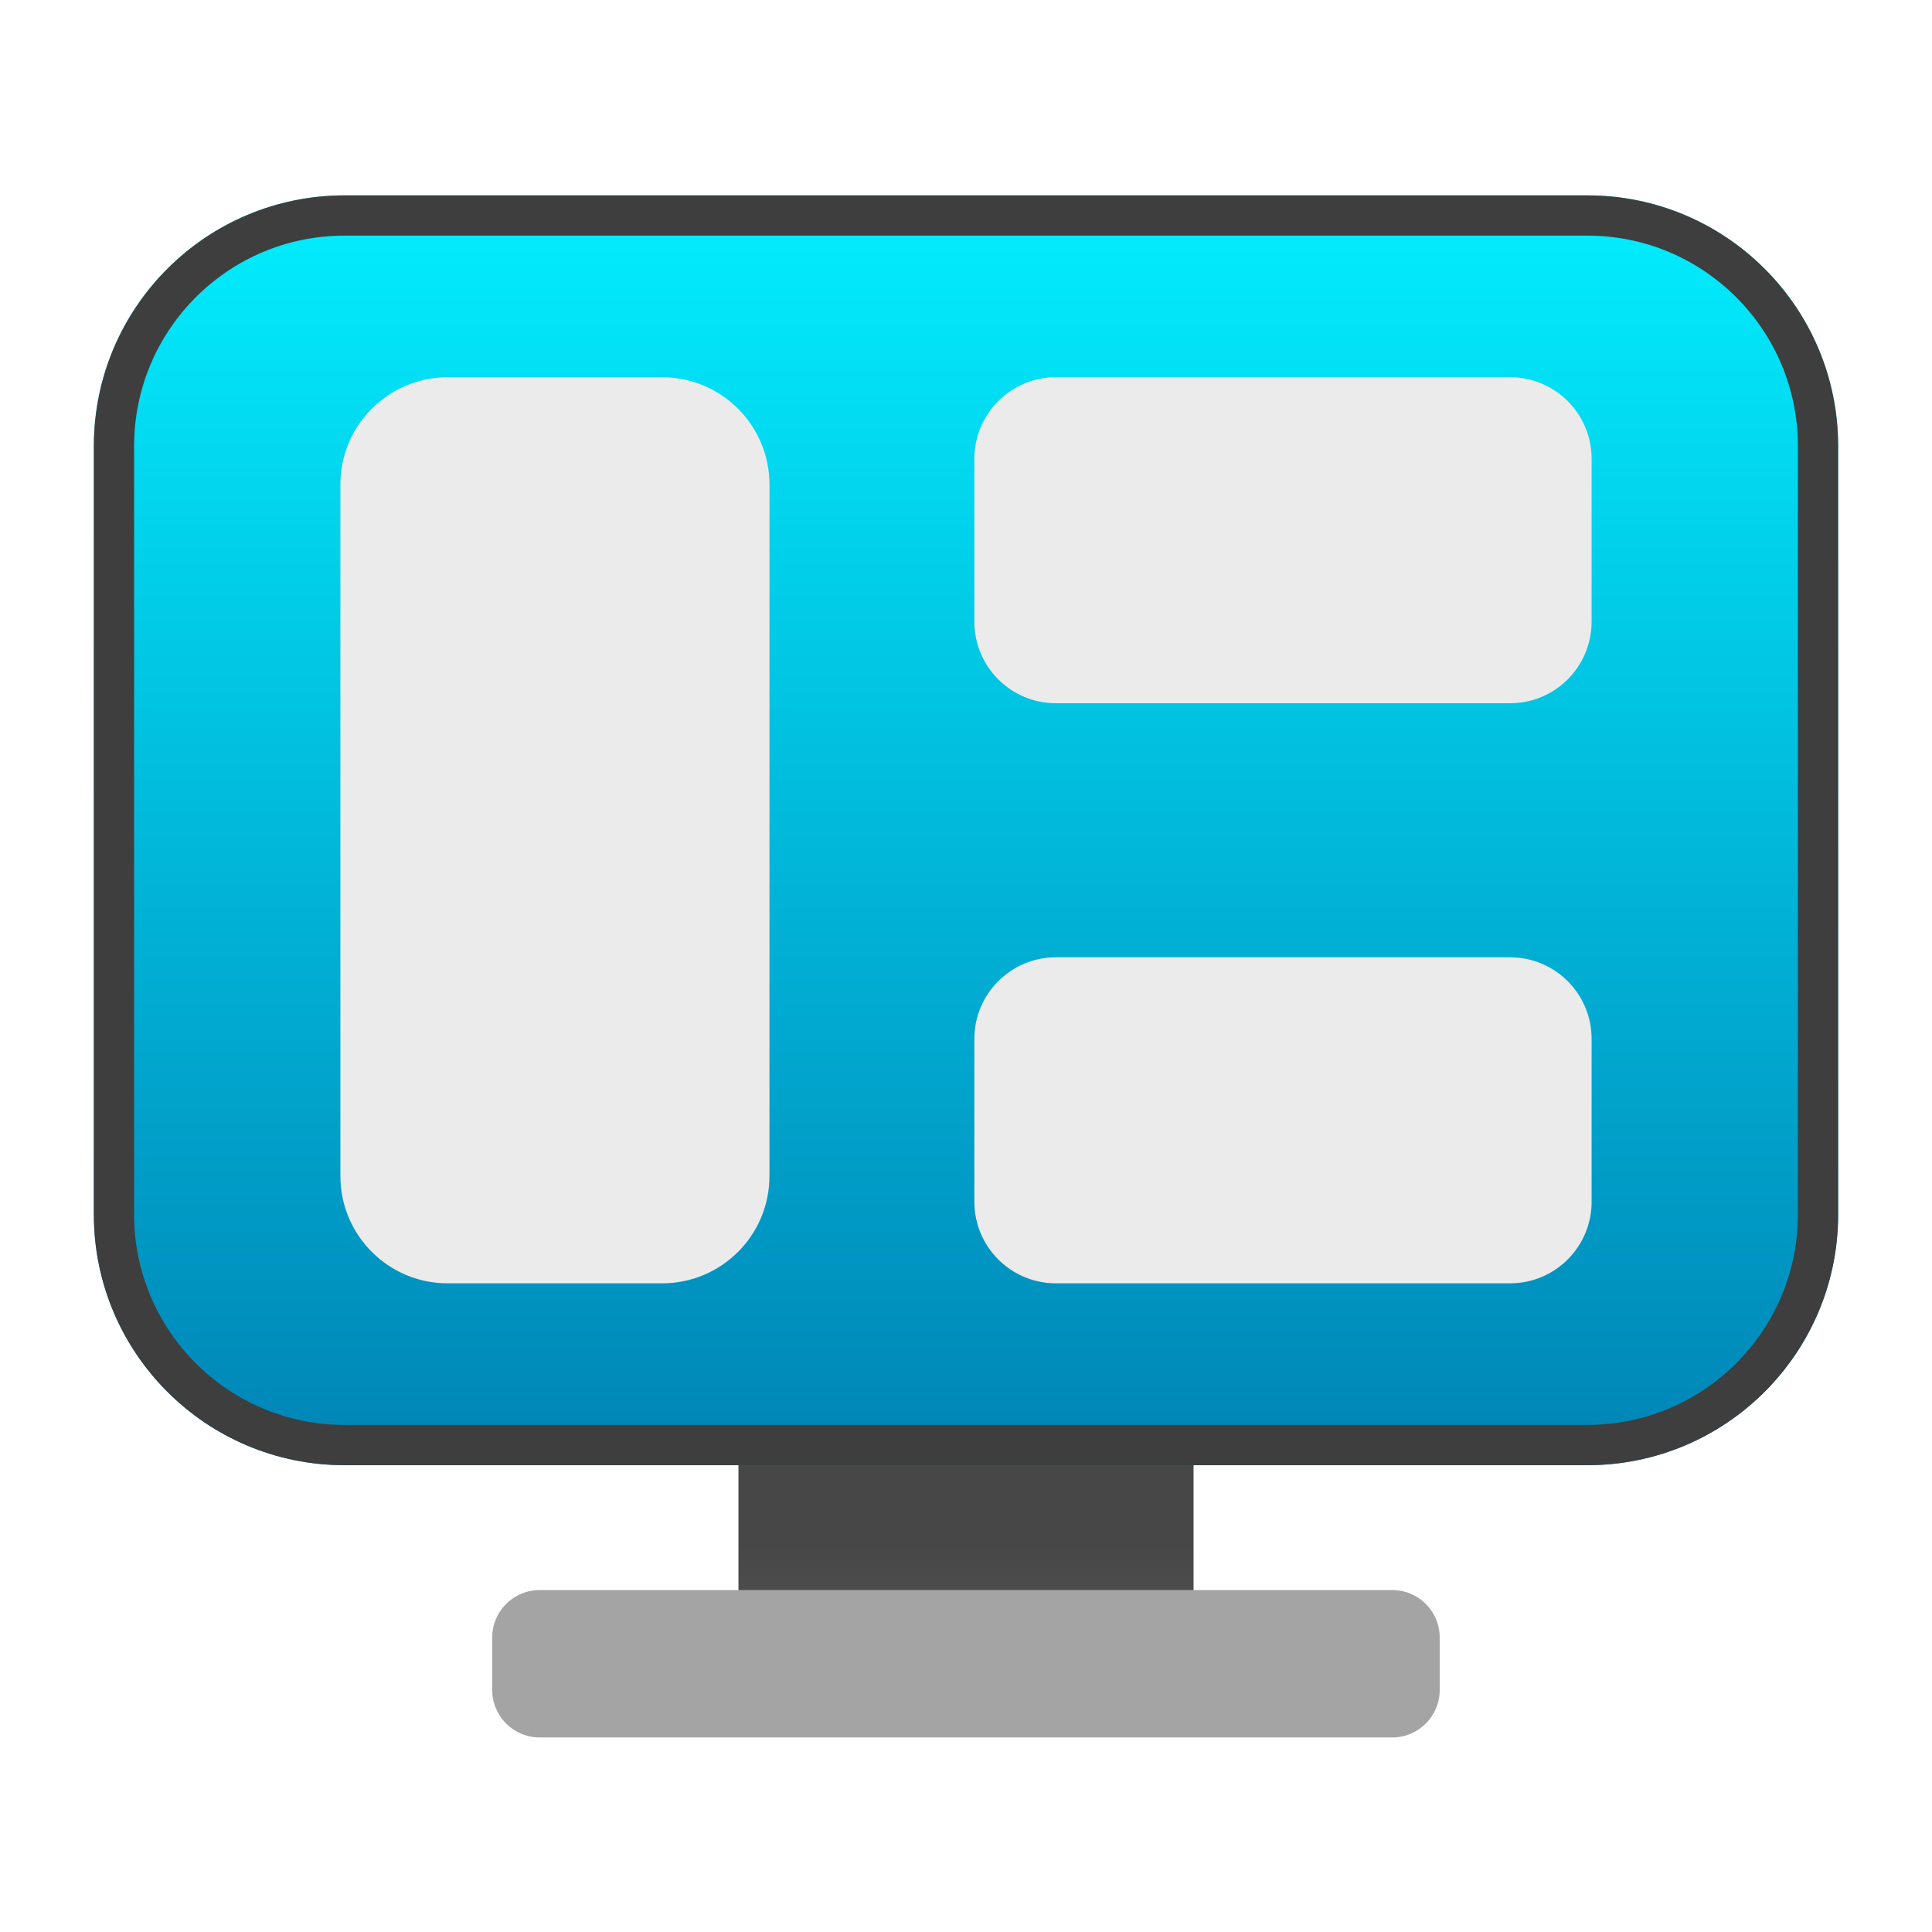<svg clip-rule="evenodd" fill-rule="evenodd" stroke-linejoin="round" stroke-miterlimit="2" viewBox="0 0 48 48" xmlns="http://www.w3.org/2000/svg">
 <linearGradient id="a" x2="1" gradientTransform="matrix(0 -10.633 10.633 0 945.782 54.733)" gradientUnits="userSpaceOnUse">
  <stop stop-color="#6b6b6b" offset="0"/>
  <stop stop-color="#474747" offset="1"/>
 </linearGradient>
 <linearGradient id="b" x2="1" gradientTransform="matrix(0 -31.547 27.639 0 436.556 33.879)" gradientUnits="userSpaceOnUse">
  <stop stop-color="#0084b6" offset="0"/>
  <stop stop-color="#02eeff" offset="1"/>
 </linearGradient>
 <path transform="matrix(.75 0 0 .75 0 5.321)" d="m24.462 40.093h15.076v7.9h-15.076z" fill="url(#a)" fill-rule="nonzero"/>
 <path transform="matrix(1 0 0 1.134 -.02 -8.621)" d="m35.789 43.478c0-.574-.528-1.039-1.178-1.039h-21.184c-.65 0-1.178.465-1.178 1.039v1.151c0 .573.528 1.039 1.178 1.039h21.184c.65 0 1.178-.466 1.178-1.039z" fill="#a4a4a4"/>
 <g transform="translate(0 2.522)">
  <path d="m39.44 33.88h-30.88c-3.438 0-6.228-2.79-6.228-6.228v-19.092c0-3.438 2.79-6.228 6.228-6.228h30.88c3.438 0 6.228 2.79 6.228 6.228v19.092c0 3.438-2.79 6.228-6.228 6.228z" fill="url(#b)"/>
  <path d="m39.44 33.88h-30.88c-3.438 0-6.228-2.79-6.228-6.228v-19.092c0-3.438 2.79-6.228 6.228-6.228h30.88c3.438 0 6.228 2.79 6.228 6.228v19.092c0 3.438-2.79 6.228-6.228 6.228zm0-1c2.886 0 5.228-2.342 5.228-5.228v-19.092c0-2.886-2.342-5.228-5.228-5.228h-30.88c-2.886 0-5.228 2.342-5.228 5.228v19.092c0 2.886 2.342 5.228 5.228 5.228z" fill="#3e3e3e"/>
 </g>
 <path transform="translate(.208 .797)" d="m18.909 11.241v17.181c0 1.471-1.194 2.665-2.665 2.665h-5.33c-1.471 0-2.665-1.194-2.665-2.665v-17.181c0-1.471 1.194-2.665 2.665-2.665h5.33c1.471 0 2.665 1.194 2.665 2.665zm20.426-.641v4.05c0 1.117-.907 2.025-2.025 2.025h-11.285c-1.118 0-2.025-.908-2.025-2.025v-4.05c0-1.117.907-2.025 2.025-2.025h11.285c1.118 0 2.025.908 2.025 2.025zm0 14.412v4.05c0 1.117-.907 2.025-2.025 2.025h-11.285c-1.118 0-2.025-.908-2.025-2.025v-4.05c0-1.117.907-2.025 2.025-2.025h11.285c1.118 0 2.025.908 2.025 2.025z" fill="#ebebeb"/>
</svg>
